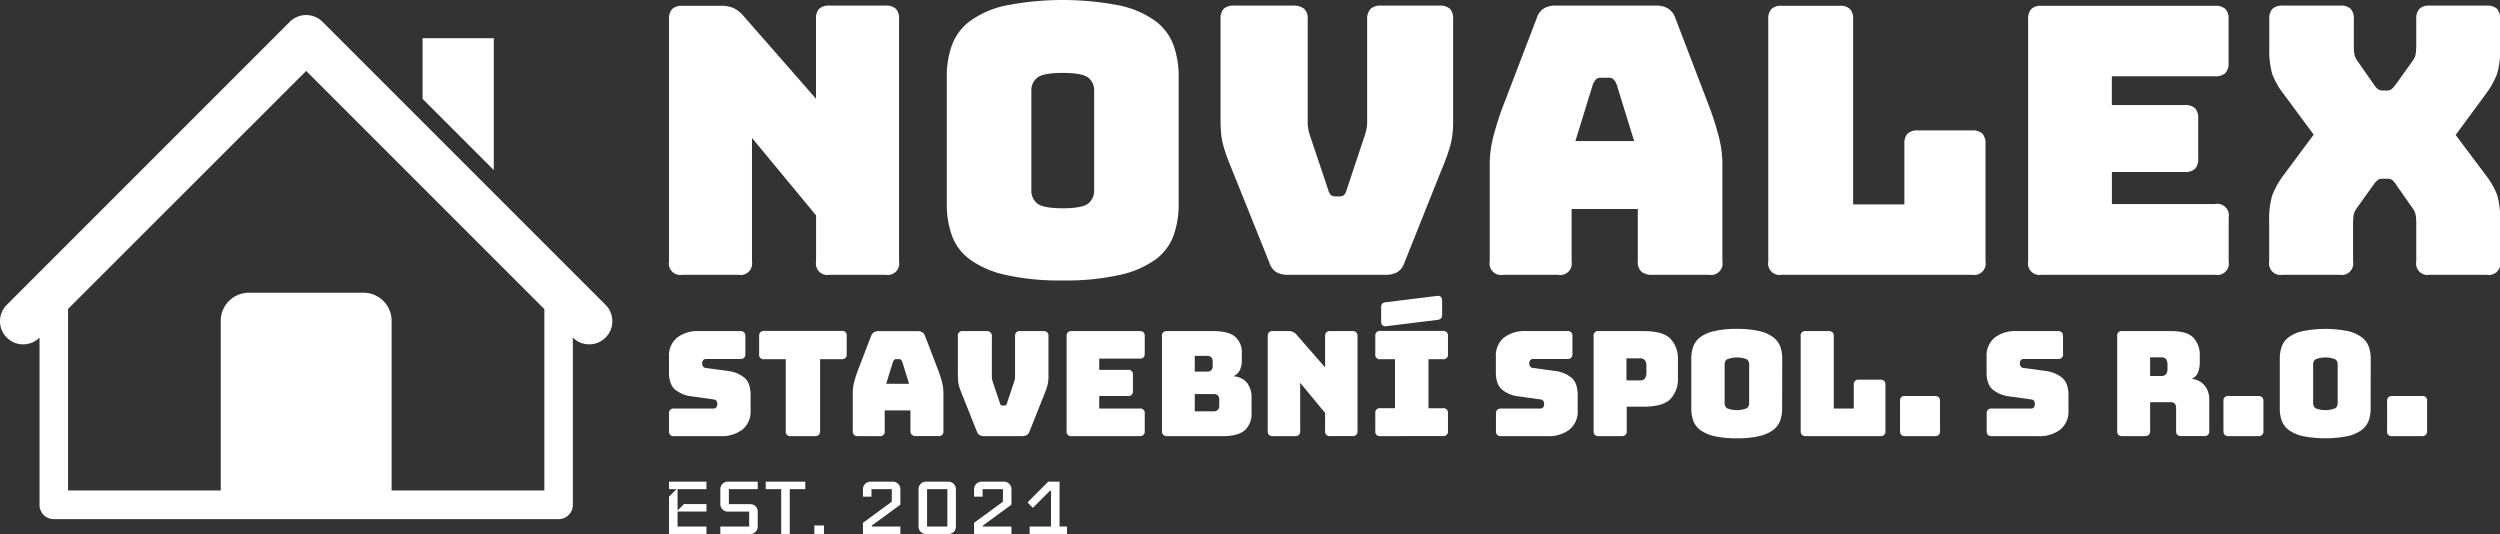 <svg xmlns="http://www.w3.org/2000/svg" width="702.21" height="150" viewBox="0 0 702.21 150"><rect x="0" y="0" width="702.21" height="150" fill="#333333" stroke="none"/><g id="Vrstva_2" data-name="Vrstva 2"><g id="Vrstva_2-2" data-name="Vrstva 2"><path d="M207.46,77.19H191.7a3.23,3.23,0,0,1-3.78-3.78v-68a4,4,0,0,1,.89-2.89,4,4,0,0,1,2.89-.89h10.93a8.41,8.41,0,0,1,3.41.63,8.22,8.22,0,0,1,2.78,2.2L229.2,27.73V5.36a3.94,3.94,0,0,1,.89-2.89A3.94,3.94,0,0,1,233,1.58h15.75a4,4,0,0,1,2.89.89,4,4,0,0,1,.89,2.89V73.41a3.23,3.23,0,0,1-3.78,3.78H233a3.23,3.23,0,0,1-3.78-3.78V60.49l-18-21.74V73.41a3.24,3.24,0,0,1-3.78,3.78Z" style="fill:#fff"/><path d="M331.07,57.34a25.85,25.85,0,0,1-1.42,8.77,14.68,14.68,0,0,1-5,6.72,26.93,26.93,0,0,1-10,4.36,68.61,68.61,0,0,1-16.12,1.58,69.24,69.24,0,0,1-16.17-1.58,26.83,26.83,0,0,1-10-4.36,14.54,14.54,0,0,1-5-6.72,25.61,25.61,0,0,1-1.42-8.77V21.53a25.65,25.65,0,0,1,1.42-8.77,14.87,14.87,0,0,1,5-6.77,26.36,26.36,0,0,1,10-4.41,83.28,83.28,0,0,1,32.29,0,26.45,26.45,0,0,1,10,4.41,15,15,0,0,1,5,6.77,25.9,25.9,0,0,1,1.42,8.77Zm-41.38-3.78a4.55,4.55,0,0,0,1.57,3.52c1.05.94,3.47,1.42,7.25,1.42s6.2-.48,7.25-1.42a4.55,4.55,0,0,0,1.57-3.52V25.31a4.41,4.41,0,0,0-1.57-3.41q-1.58-1.42-7.25-1.42t-7.25,1.42a4.41,4.41,0,0,0-1.57,3.41Z" style="fill:#fff"/><path d="M389.14,77.19h-27.3a6.7,6.7,0,0,1-3.31-.73,4.87,4.87,0,0,1-2-2.73L346.19,48c-.63-1.54-1.16-2.89-1.58-4s-.77-2.26-1.05-3.31a19.26,19.26,0,0,1-.57-3.3c-.11-1.16-.16-2.58-.16-4.26V5.36a4,4,0,0,1,.89-2.89,4,4,0,0,1,2.89-.89h16.7a4.54,4.54,0,0,1,3,.89,3.59,3.59,0,0,1,1,2.89v29a10.68,10.68,0,0,0,.21,2.1,15.25,15.25,0,0,0,.63,2.21l4.94,14.7a3.13,3.13,0,0,0,.73,1.42,1.91,1.91,0,0,0,1.27.37h1.15a1.89,1.89,0,0,0,1.26-.37,3.13,3.13,0,0,0,.74-1.42l4.93-14.81a15.14,15.14,0,0,0,.63-2.2,10.68,10.68,0,0,0,.21-2.1V5.36A4,4,0,0,1,385,2.47a4,4,0,0,1,2.89-.89h16.49a4,4,0,0,1,2.89.89,4,4,0,0,1,.89,2.89V33.08c0,1.68,0,3.1-.16,4.26a19.26,19.26,0,0,1-.57,3.3c-.28,1-.63,2.16-1.05,3.31s-.95,2.51-1.58,4L394.5,73.73a4.87,4.87,0,0,1-2.05,2.73A6.7,6.7,0,0,1,389.14,77.19Z" style="fill:#fff"/><path d="M441.44,73.41a3.23,3.23,0,0,1-3.78,3.78H422.23a3.24,3.24,0,0,1-3.79-3.78V45.68a31.31,31.31,0,0,1,1-7.24,80.92,80.92,0,0,1,3.1-9.56L431.68,5a4.88,4.88,0,0,1,1.94-2.62A6.22,6.22,0,0,1,437,1.58h28.25a6,6,0,0,1,3.31.84,4.9,4.9,0,0,1,2,2.62l9.13,23.84a80.92,80.92,0,0,1,3.1,9.56,31.31,31.31,0,0,1,1,7.24V73.41A3.23,3.23,0,0,1,480,77.19H464.13a4.59,4.59,0,0,1-3.1-.89,3.7,3.7,0,0,1-1-2.89V58.71H441.44Zm6-49.78-4.94,16H459l-4.93-16a4.05,4.05,0,0,0-.9-1.37,1.64,1.64,0,0,0-1.1-.42h-2.62a1.68,1.68,0,0,0-1.11.42A4.21,4.21,0,0,0,447.43,23.63Z" style="fill:#fff"/><path d="M553.92,77.19H500.47a3.24,3.24,0,0,1-3.79-3.78v-68a3.94,3.94,0,0,1,.9-2.89,3.92,3.92,0,0,1,2.89-.89h16.27a3.94,3.94,0,0,1,2.89.89,3.94,3.94,0,0,1,.89,2.89v52h14.39v-17a4,4,0,0,1,.9-2.89,4,4,0,0,1,2.88-.89h15.23a4,4,0,0,1,2.89.89,4,4,0,0,1,.89,2.89V73.41a3.23,3.23,0,0,1-3.78,3.78Z" style="fill:#fff"/><path d="M622.18,77.19H573.46a3.24,3.24,0,0,1-3.79-3.78v-68a3.94,3.94,0,0,1,.9-2.89,3.92,3.92,0,0,1,2.89-.89h48.72a3.94,3.94,0,0,1,2.89.89,3.94,3.94,0,0,1,.9,2.89V17.64a3.94,3.94,0,0,1-.9,2.89,3.94,3.94,0,0,1-2.89.89h-29v8.09h20.48a4,4,0,0,1,2.89.89,4,4,0,0,1,.89,2.89V44.53a4,4,0,0,1-.89,2.89,4,4,0,0,1-2.89.89H593.2v9h29A3.24,3.24,0,0,1,626,61.12V73.41a3.24,3.24,0,0,1-3.79,3.78Z" style="fill:#fff"/><path d="M660.94,73.41a3.24,3.24,0,0,1-3.78,3.78h-16a3.24,3.24,0,0,1-3.78-3.78V62.17a23.42,23.42,0,0,1,.84-7.24,23.8,23.8,0,0,1,3.15-5.67l8.51-11.45L641.4,26.36a21.07,21.07,0,0,1-3.2-5.67,25.13,25.13,0,0,1-.79-7.25V5.36a3.94,3.94,0,0,1,.9-2.89,3.91,3.91,0,0,1,2.88-.89h16.18a3.91,3.91,0,0,1,2.88.89,3.94,3.94,0,0,1,.9,2.89V12.6c0,.7,0,1.44.1,2.21a4.5,4.5,0,0,0,.84,2.2l4.62,6.62a5.12,5.12,0,0,0,1.11,1.31,2.11,2.11,0,0,0,1.41.48h1.26a2,2,0,0,0,1.37-.48A9,9,0,0,0,673,23.63L677.74,17a4.5,4.5,0,0,0,.84-2.2c.07-.77.11-1.51.11-2.21V5.36a3.94,3.94,0,0,1,.89-2.89,3.94,3.94,0,0,1,2.89-.89h16a4,4,0,0,1,2.89.89,4,4,0,0,1,.89,2.89v8.08a23.49,23.49,0,0,1-.84,7.25,23.8,23.8,0,0,1-3.15,5.67l-8.51,11.55,8.51,11.35a20.8,20.8,0,0,1,3.2,5.67,24.71,24.71,0,0,1,.79,7.24V73.41a3.23,3.23,0,0,1-3.78,3.78h-16a3.23,3.23,0,0,1-3.78-3.78V63c0-.7,0-1.43-.11-2.2a4.54,4.54,0,0,0-.84-2.21L673.12,52A6.15,6.15,0,0,0,672,50.62a2.1,2.1,0,0,0-1.36-.42h-1.47a2.13,2.13,0,0,0-1.37.42A6.15,6.15,0,0,0,666.61,52l-4.73,6.61a4.54,4.54,0,0,0-.84,2.21c-.07.77-.1,1.5-.1,2.2Z" style="fill:#fff"/><path d="M202.35,122.5H189.4a1.27,1.27,0,0,1-1.48-1.48v-4.79a1.27,1.27,0,0,1,1.48-1.48h11a.92.92,0,0,0,.8-.35,1.32,1.32,0,0,0,.27-.84,1.59,1.59,0,0,0-.27-1,1.09,1.09,0,0,0-.8-.37l-6.14-.86a8.88,8.88,0,0,1-4.62-1.89q-1.74-1.47-1.74-4.91V100.2a6.55,6.55,0,0,1,2.26-5.35A9.51,9.51,0,0,1,196.41,93h11.47a1.52,1.52,0,0,1,1.13.35,1.53,1.53,0,0,1,.35,1.12v4.88a1.27,1.27,0,0,1-1.48,1.48h-9.55a1,1,0,0,0-.82.34,1.37,1.37,0,0,0-.28.89,1.44,1.44,0,0,0,.28.9,1.13,1.13,0,0,0,.82.41l6.11.82a9,9,0,0,1,4.63,1.88c1.18,1,1.76,2.63,1.76,4.92v4.31a6.49,6.49,0,0,1-2.27,5.34A9.49,9.49,0,0,1,202.35,122.5Z" style="fill:#fff"/><path d="M228.83,122.5h-6.64a1.27,1.27,0,0,1-1.48-1.48V100.9h-6a1.27,1.27,0,0,1-1.48-1.48v-5a1.53,1.53,0,0,1,.35-1.12,1.52,1.52,0,0,1,1.13-.35h21.64a1.26,1.26,0,0,1,1.47,1.47v5a1.56,1.56,0,0,1-.34,1.13,1.58,1.58,0,0,1-1.13.35h-6V121a1.52,1.52,0,0,1-.35,1.13A1.53,1.53,0,0,1,228.83,122.5Z" style="fill:#fff"/><path d="M248.5,121A1.27,1.27,0,0,1,247,122.5h-6a1.58,1.58,0,0,1-1.13-.35,1.56,1.56,0,0,1-.34-1.13V110.2a12.09,12.09,0,0,1,.38-2.83,33.48,33.48,0,0,1,1.21-3.73l3.57-9.3a1.89,1.89,0,0,1,.76-1,2.4,2.4,0,0,1,1.33-.33h11a2.38,2.38,0,0,1,1.29.33,1.87,1.87,0,0,1,.75,1l3.57,9.3a31.51,31.51,0,0,1,1.21,3.73,12.15,12.15,0,0,1,.39,2.83V121a1.27,1.27,0,0,1-1.48,1.48h-6.19a1.75,1.75,0,0,1-1.2-.35,1.45,1.45,0,0,1-.39-1.13v-5.73H248.5Zm2.34-19.42-1.93,6.23h6.44l-1.93-6.23a1.62,1.62,0,0,0-.35-.54.62.62,0,0,0-.43-.16h-1a.6.6,0,0,0-.43.16A1.48,1.48,0,0,0,250.84,101.6Z" style="fill:#fff"/><path d="M287.11,122.5H276.45a2.67,2.67,0,0,1-1.29-.29,1.93,1.93,0,0,1-.8-1.06l-4-10.05c-.25-.6-.45-1.12-.62-1.57s-.3-.88-.41-1.29a7.5,7.5,0,0,1-.22-1.3c0-.45-.06-1-.06-1.66V94.46A1.26,1.26,0,0,1,270.51,93H277a1.76,1.76,0,0,1,1.19.35,1.39,1.39,0,0,1,.41,1.12v11.32a3.86,3.86,0,0,0,.08.82,6.63,6.63,0,0,0,.24.86l1.93,5.73a1.2,1.2,0,0,0,.29.56.75.75,0,0,0,.49.14h.45a.75.75,0,0,0,.49-.14,1.2,1.2,0,0,0,.29-.56l1.93-5.77a5.17,5.17,0,0,0,.24-.87,3.74,3.74,0,0,0,.08-.82V94.46a1.53,1.53,0,0,1,.35-1.12,1.52,1.52,0,0,1,1.13-.35h6.43a1.52,1.52,0,0,1,1.13.35,1.53,1.53,0,0,1,.35,1.12v10.82c0,.66,0,1.21-.06,1.66a7.49,7.49,0,0,1-.23,1.3c-.11.41-.24.84-.41,1.29s-.37,1-.61,1.57l-4,10.05a1.89,1.89,0,0,1-.8,1.06A2.62,2.62,0,0,1,287.11,122.5Z" style="fill:#fff"/><path d="M320.07,122.5h-19a1.27,1.27,0,0,1-1.48-1.48V94.46a1.53,1.53,0,0,1,.35-1.12,1.52,1.52,0,0,1,1.13-.35h19a1.51,1.51,0,0,1,1.12.35,1.53,1.53,0,0,1,.35,1.12v4.8a1.58,1.58,0,0,1-.35,1.13,1.55,1.55,0,0,1-1.12.34H308.75v3.16h8a1.27,1.27,0,0,1,1.47,1.48v4.38a1.27,1.27,0,0,1-1.47,1.48h-8v3.52h11.32a1.27,1.27,0,0,1,1.47,1.48V121a1.27,1.27,0,0,1-1.47,1.48Z" style="fill:#fff"/><path d="M343.59,122.5H327.85a1.53,1.53,0,0,1-1.12-.35,1.52,1.52,0,0,1-.35-1.13V94.46A1.26,1.26,0,0,1,327.85,93h13.08c2.67,0,4.66.51,5.94,1.53a5.73,5.73,0,0,1,1.93,4.74v2a5.75,5.75,0,0,1-.6,2.8,3.58,3.58,0,0,1-1.82,1.62,5.42,5.42,0,0,1,3.89,1.81,7,7,0,0,1,1.27,4.55v3.77a6.3,6.3,0,0,1-1.94,5.08Q347.65,122.5,343.59,122.5Zm-8-22.54v4.42h3.48a1.52,1.52,0,0,0,1.17-.41,1.71,1.71,0,0,0,.39-1.23V101.6a1.71,1.71,0,0,0-.39-1.23,1.52,1.52,0,0,0-1.17-.41Zm0,10.73v4.84h5.33a1.55,1.55,0,0,0,1.17-.41,1.76,1.76,0,0,0,.38-1.23v-1.6a1.7,1.7,0,0,0-.38-1.21,1.59,1.59,0,0,0-1.17-.39Z" style="fill:#fff"/><path d="M363.72,122.5h-6.15a1.27,1.27,0,0,1-1.48-1.48V94.46a1.53,1.53,0,0,1,.35-1.12,1.52,1.52,0,0,1,1.13-.35h4.26a2.83,2.83,0,0,1,2.42,1.1l7.95,9.1V94.46a1.53,1.53,0,0,1,.35-1.12,1.52,1.52,0,0,1,1.13-.35h6.14a1.52,1.52,0,0,1,1.13.35,1.53,1.53,0,0,1,.35,1.12V121a1.27,1.27,0,0,1-1.48,1.48h-6.14A1.27,1.27,0,0,1,372.2,121v-5l-7-8.48V121a1.27,1.27,0,0,1-1.47,1.48Z" style="fill:#fff"/><path d="M387.77,122.5A1.27,1.27,0,0,1,386.3,121v-4.87a1.27,1.27,0,0,1,1.47-1.48h4.06V100.9h-4.06a1.27,1.27,0,0,1-1.47-1.48v-5a1.53,1.53,0,0,1,.35-1.12,1.51,1.51,0,0,1,1.12-.35h17.47a1.51,1.51,0,0,1,1.12.35,1.53,1.53,0,0,1,.35,1.12v5a1.27,1.27,0,0,1-1.47,1.48h-4v13.77h4a1.27,1.27,0,0,1,1.47,1.48V121a1.27,1.27,0,0,1-1.47,1.48ZM403.6,89.87l-14.31,1.77a1.19,1.19,0,0,1-1-.29,1.47,1.47,0,0,1-.35-1.07V86.35a1.39,1.39,0,0,1,.35-1.09,2.06,2.06,0,0,1,1.12-.39l14.31-1.76a1.16,1.16,0,0,1,1,.29,1.49,1.49,0,0,1,.35,1.06V88.4a1.38,1.38,0,0,1-.35,1.08A1.94,1.94,0,0,1,403.6,89.87Z" style="fill:#fff"/><path d="M434.66,122.5h-13a1.53,1.53,0,0,1-1.12-.35,1.52,1.52,0,0,1-.35-1.13v-4.79a1.52,1.52,0,0,1,.35-1.13,1.53,1.53,0,0,1,1.12-.35h11a.93.93,0,0,0,.8-.35,1.38,1.38,0,0,0,.26-.84,1.66,1.66,0,0,0-.26-1,1.1,1.1,0,0,0-.8-.37l-6.15-.86a8.85,8.85,0,0,1-4.61-1.89q-1.74-1.47-1.74-4.91V100.2a6.57,6.57,0,0,1,2.25-5.35A9.51,9.51,0,0,1,428.72,93H440.2a1.26,1.26,0,0,1,1.47,1.47v4.88a1.52,1.52,0,0,1-.35,1.13,1.53,1.53,0,0,1-1.12.35h-9.55a1,1,0,0,0-.82.34,1.38,1.38,0,0,0-.29.89,1.45,1.45,0,0,0,.29.9,1.11,1.11,0,0,0,.82.41l6.1.82a9.07,9.07,0,0,1,4.64,1.88q1.75,1.48,1.76,4.92v4.31a6.5,6.5,0,0,1-2.28,5.34A9.45,9.45,0,0,1,434.66,122.5Z" style="fill:#fff"/><path d="M455.44,122.5h-6.35a1.58,1.58,0,0,1-1.13-.35,1.56,1.56,0,0,1-.34-1.13V94.46A1.26,1.26,0,0,1,449.09,93h12.54q5.58,0,7.63,2.21a8.2,8.2,0,0,1,2.05,5.78v5.25a8.22,8.22,0,0,1-2.05,5.78q-2.06,2.2-7.63,2.21h-4.71V121a1.27,1.27,0,0,1-1.48,1.48Zm1.4-21.85v6.19h3.69c.79,0,1.31-.2,1.55-.61a2.64,2.64,0,0,0,.37-1.4v-2.17a2.6,2.6,0,0,0-.37-1.39,1.66,1.66,0,0,0-1.55-.62Z" style="fill:#fff"/><path d="M500.57,114.75a10,10,0,0,1-.55,3.42,5.78,5.78,0,0,1-2,2.63,10.59,10.59,0,0,1-3.89,1.7,26.83,26.83,0,0,1-6.29.61,27.11,27.11,0,0,1-6.32-.61,10.62,10.62,0,0,1-3.91-1.7,5.78,5.78,0,0,1-2-2.63,10,10,0,0,1-.55-3.42v-14a10.07,10.07,0,0,1,.55-3.43,5.91,5.91,0,0,1,2-2.64A10.3,10.3,0,0,1,481.55,93a27,27,0,0,1,6.32-.62,26.77,26.77,0,0,1,6.29.62,10.27,10.27,0,0,1,3.89,1.72,5.91,5.91,0,0,1,2,2.64,10.07,10.07,0,0,1,.55,3.43Zm-16.15-1.47a1.78,1.78,0,0,0,.62,1.37,7.53,7.53,0,0,0,5.65,0,1.78,1.78,0,0,0,.62-1.37v-11a1.73,1.73,0,0,0-.62-1.33,7.53,7.53,0,0,0-5.65,0,1.73,1.73,0,0,0-.62,1.33Z" style="fill:#fff"/><path d="M528.11,122.5H507.25a1.58,1.58,0,0,1-1.13-.35,1.56,1.56,0,0,1-.34-1.13V94.46A1.26,1.26,0,0,1,507.25,93h6.36a1.51,1.51,0,0,1,1.12.35,1.53,1.53,0,0,1,.35,1.12v20.29h5.62v-6.64a1.26,1.26,0,0,1,1.47-1.47h5.94a1.52,1.52,0,0,1,1.13.35,1.53,1.53,0,0,1,.35,1.12V121a1.27,1.27,0,0,1-1.48,1.48Z" style="fill:#fff"/><path d="M543.44,122.5h-8.28a1.53,1.53,0,0,1-1.12-.35,1.52,1.52,0,0,1-.35-1.13V112.7a1.26,1.26,0,0,1,1.47-1.47h8.28a1.52,1.52,0,0,1,1.13.35,1.53,1.53,0,0,1,.35,1.12V121a1.27,1.27,0,0,1-1.48,1.48Z" style="fill:#fff"/><path d="M572.5,122.5h-13a1.58,1.58,0,0,1-1.13-.35,1.56,1.56,0,0,1-.34-1.13v-4.79a1.56,1.56,0,0,1,.34-1.13,1.58,1.58,0,0,1,1.13-.35h11a.93.93,0,0,0,.8-.35,1.38,1.38,0,0,0,.26-.84,1.66,1.66,0,0,0-.26-1,1.1,1.1,0,0,0-.8-.37l-6.15-.86a8.81,8.81,0,0,1-4.61-1.89q-1.74-1.47-1.74-4.91V100.2a6.57,6.57,0,0,1,2.25-5.35A9.51,9.51,0,0,1,566.56,93H578a1.51,1.51,0,0,1,1.12.35,1.53,1.53,0,0,1,.35,1.12v4.88a1.27,1.27,0,0,1-1.47,1.48h-9.55a1,1,0,0,0-.82.34,1.33,1.33,0,0,0-.29.89,1.39,1.39,0,0,0,.29.9,1.11,1.11,0,0,0,.82.41l6.1.82a9,9,0,0,1,4.63,1.88Q581,107.54,581,111v4.31a6.5,6.5,0,0,1-2.28,5.34A9.45,9.45,0,0,1,572.5,122.5Z" style="fill:#fff"/><path d="M602.46,122.5h-6.31a1.58,1.58,0,0,1-1.13-.35,1.56,1.56,0,0,1-.34-1.13V94.46A1.26,1.26,0,0,1,596.15,93H609.8q4.59,0,6.33,1.9a7.05,7.05,0,0,1,1.75,4.94v1.89a7.53,7.53,0,0,1-.52,2.93,3.14,3.14,0,0,1-1.78,1.74,5.42,5.42,0,0,1,3.59,1.8,6.06,6.06,0,0,1,1.37,4.14V121a1.27,1.27,0,0,1-1.48,1.48h-6.35a1.58,1.58,0,0,1-1.13-.35,1.56,1.56,0,0,1-.35-1.13v-6.27a2.12,2.12,0,0,0-.34-1.33,1.48,1.48,0,0,0-1.21-.43h-5.74v8a1.27,1.27,0,0,1-1.48,1.48Zm1.48-22.13v5.24H607a1.62,1.62,0,0,0,1.44-.55,2.48,2.48,0,0,0,.37-1.37v-1.4a2.48,2.48,0,0,0-.37-1.37,1.62,1.62,0,0,0-1.44-.55Z" style="fill:#fff"/><path d="M634.31,122.5H626a1.58,1.58,0,0,1-1.13-.35,1.56,1.56,0,0,1-.34-1.13V112.7a1.26,1.26,0,0,1,1.47-1.47h8.28a1.52,1.52,0,0,1,1.13.35,1.53,1.53,0,0,1,.35,1.12V121a1.27,1.27,0,0,1-1.48,1.48Z" style="fill:#fff"/><path d="M665.87,114.75a10,10,0,0,1-.55,3.42,5.78,5.78,0,0,1-2,2.63,10.59,10.59,0,0,1-3.89,1.7,32.89,32.89,0,0,1-12.61,0,10.62,10.62,0,0,1-3.91-1.7,5.78,5.78,0,0,1-2-2.63,10,10,0,0,1-.55-3.42v-14a10.07,10.07,0,0,1,.55-3.43,5.91,5.91,0,0,1,2-2.64A10.3,10.3,0,0,1,646.85,93a32.37,32.37,0,0,1,12.61,0,10.27,10.27,0,0,1,3.89,1.72,5.91,5.91,0,0,1,2,2.64,10.07,10.07,0,0,1,.55,3.43Zm-16.15-1.47a1.78,1.78,0,0,0,.62,1.37,7.53,7.53,0,0,0,5.65,0,1.78,1.78,0,0,0,.62-1.37v-11a1.73,1.73,0,0,0-.62-1.33,7.53,7.53,0,0,0-5.65,0,1.73,1.73,0,0,0-.62,1.33Z" style="fill:#fff"/><path d="M680.26,122.5H672A1.27,1.27,0,0,1,670.5,121V112.7a1.53,1.53,0,0,1,.35-1.12,1.52,1.52,0,0,1,1.13-.35h8.28a1.26,1.26,0,0,1,1.47,1.47V121a1.52,1.52,0,0,1-.35,1.13A1.53,1.53,0,0,1,680.26,122.5Z" style="fill:#fff"/><path d="M198.43,150H187.92V139.5l2.1-2.11h-2.1v-2.1h10.51v2.1h-8.11v6l1.8-1.8h6.31v2.1h-8.11v4.2h8.11Z" style="fill:#fff"/><path d="M212.83,147.9a2,2,0,0,1-.61,1.48,2,2,0,0,1-1.49.62h-8.4v-2.1h8.1v-4.2h-6a2,2,0,0,1-1.49-.62,2,2,0,0,1-.61-1.48v-4.21a2.1,2.1,0,0,1,2.1-2.1h8.4v2.1h-8.1v4.21h6a2.08,2.08,0,0,1,2.1,2.1Z" style="fill:#fff"/><path d="M226.19,137.39h-4.36V150h-2.4V137.39h-4.35v-2.1h11.11Z" style="fill:#fff"/><path d="M231.44,150h-2.7v-2.4h2.7Z" style="fill:#fff"/><path d="M252.9,150H242.39v-3.15l8.1-5.94v-3.52h-5.7v2.11h-2.4v-2.11a2.12,2.12,0,0,1,2.1-2.1h6.3a2.12,2.12,0,0,1,2.11,2.1v4.36l-8,5.85v.3h8Z" style="fill:#fff"/><path d="M268.5,147.9a2,2,0,0,1-.61,1.48,2,2,0,0,1-1.49.62h-6.3a2,2,0,0,1-1.49-.62,2,2,0,0,1-.61-1.48V137.39a2.1,2.1,0,0,1,2.1-2.1h6.3a2.1,2.1,0,0,1,2.1,2.1Zm-2.4,0V137.39h-5.7V147.9Z" style="fill:#fff"/><path d="M284.11,150H273.6v-3.15l8.11-5.94v-3.52H276v2.11h-2.4v-2.11a2.12,2.12,0,0,1,2.1-2.1H282a2.12,2.12,0,0,1,2.1,2.1v4.36l-8,5.85v.3h8Z" style="fill:#fff"/><path d="M299.71,150h-10.5v-2.1h6V137.85h-.3l-4.8,4.8-1.5-1.53,5.82-5.83h3.18V147.9h2.1Z" style="fill:#fff"/><path d="M170.11,85.64,90.6,6.13a6.51,6.51,0,0,0-9.2,0L1.9,85.63a6.5,6.5,0,0,0,9.2,9.19l0,0v47a4,4,0,0,0,4,4H156.9a4,4,0,0,0,4-4v-47l0,0a6.5,6.5,0,0,0,9.19-9.2ZM152.9,137.77H110V90.11a7.88,7.88,0,0,0-7.89-7.88H69.89A7.88,7.88,0,0,0,62,90.11v47.66H19.12v-51L86,19.92l66.9,66.9Z" style="fill:#fff"/><polygon points="138.7 47.73 138.7 10.73 118.7 10.73 118.7 27.77 138.66 47.73 138.7 47.73" style="fill:#fff"/></g></g></svg>